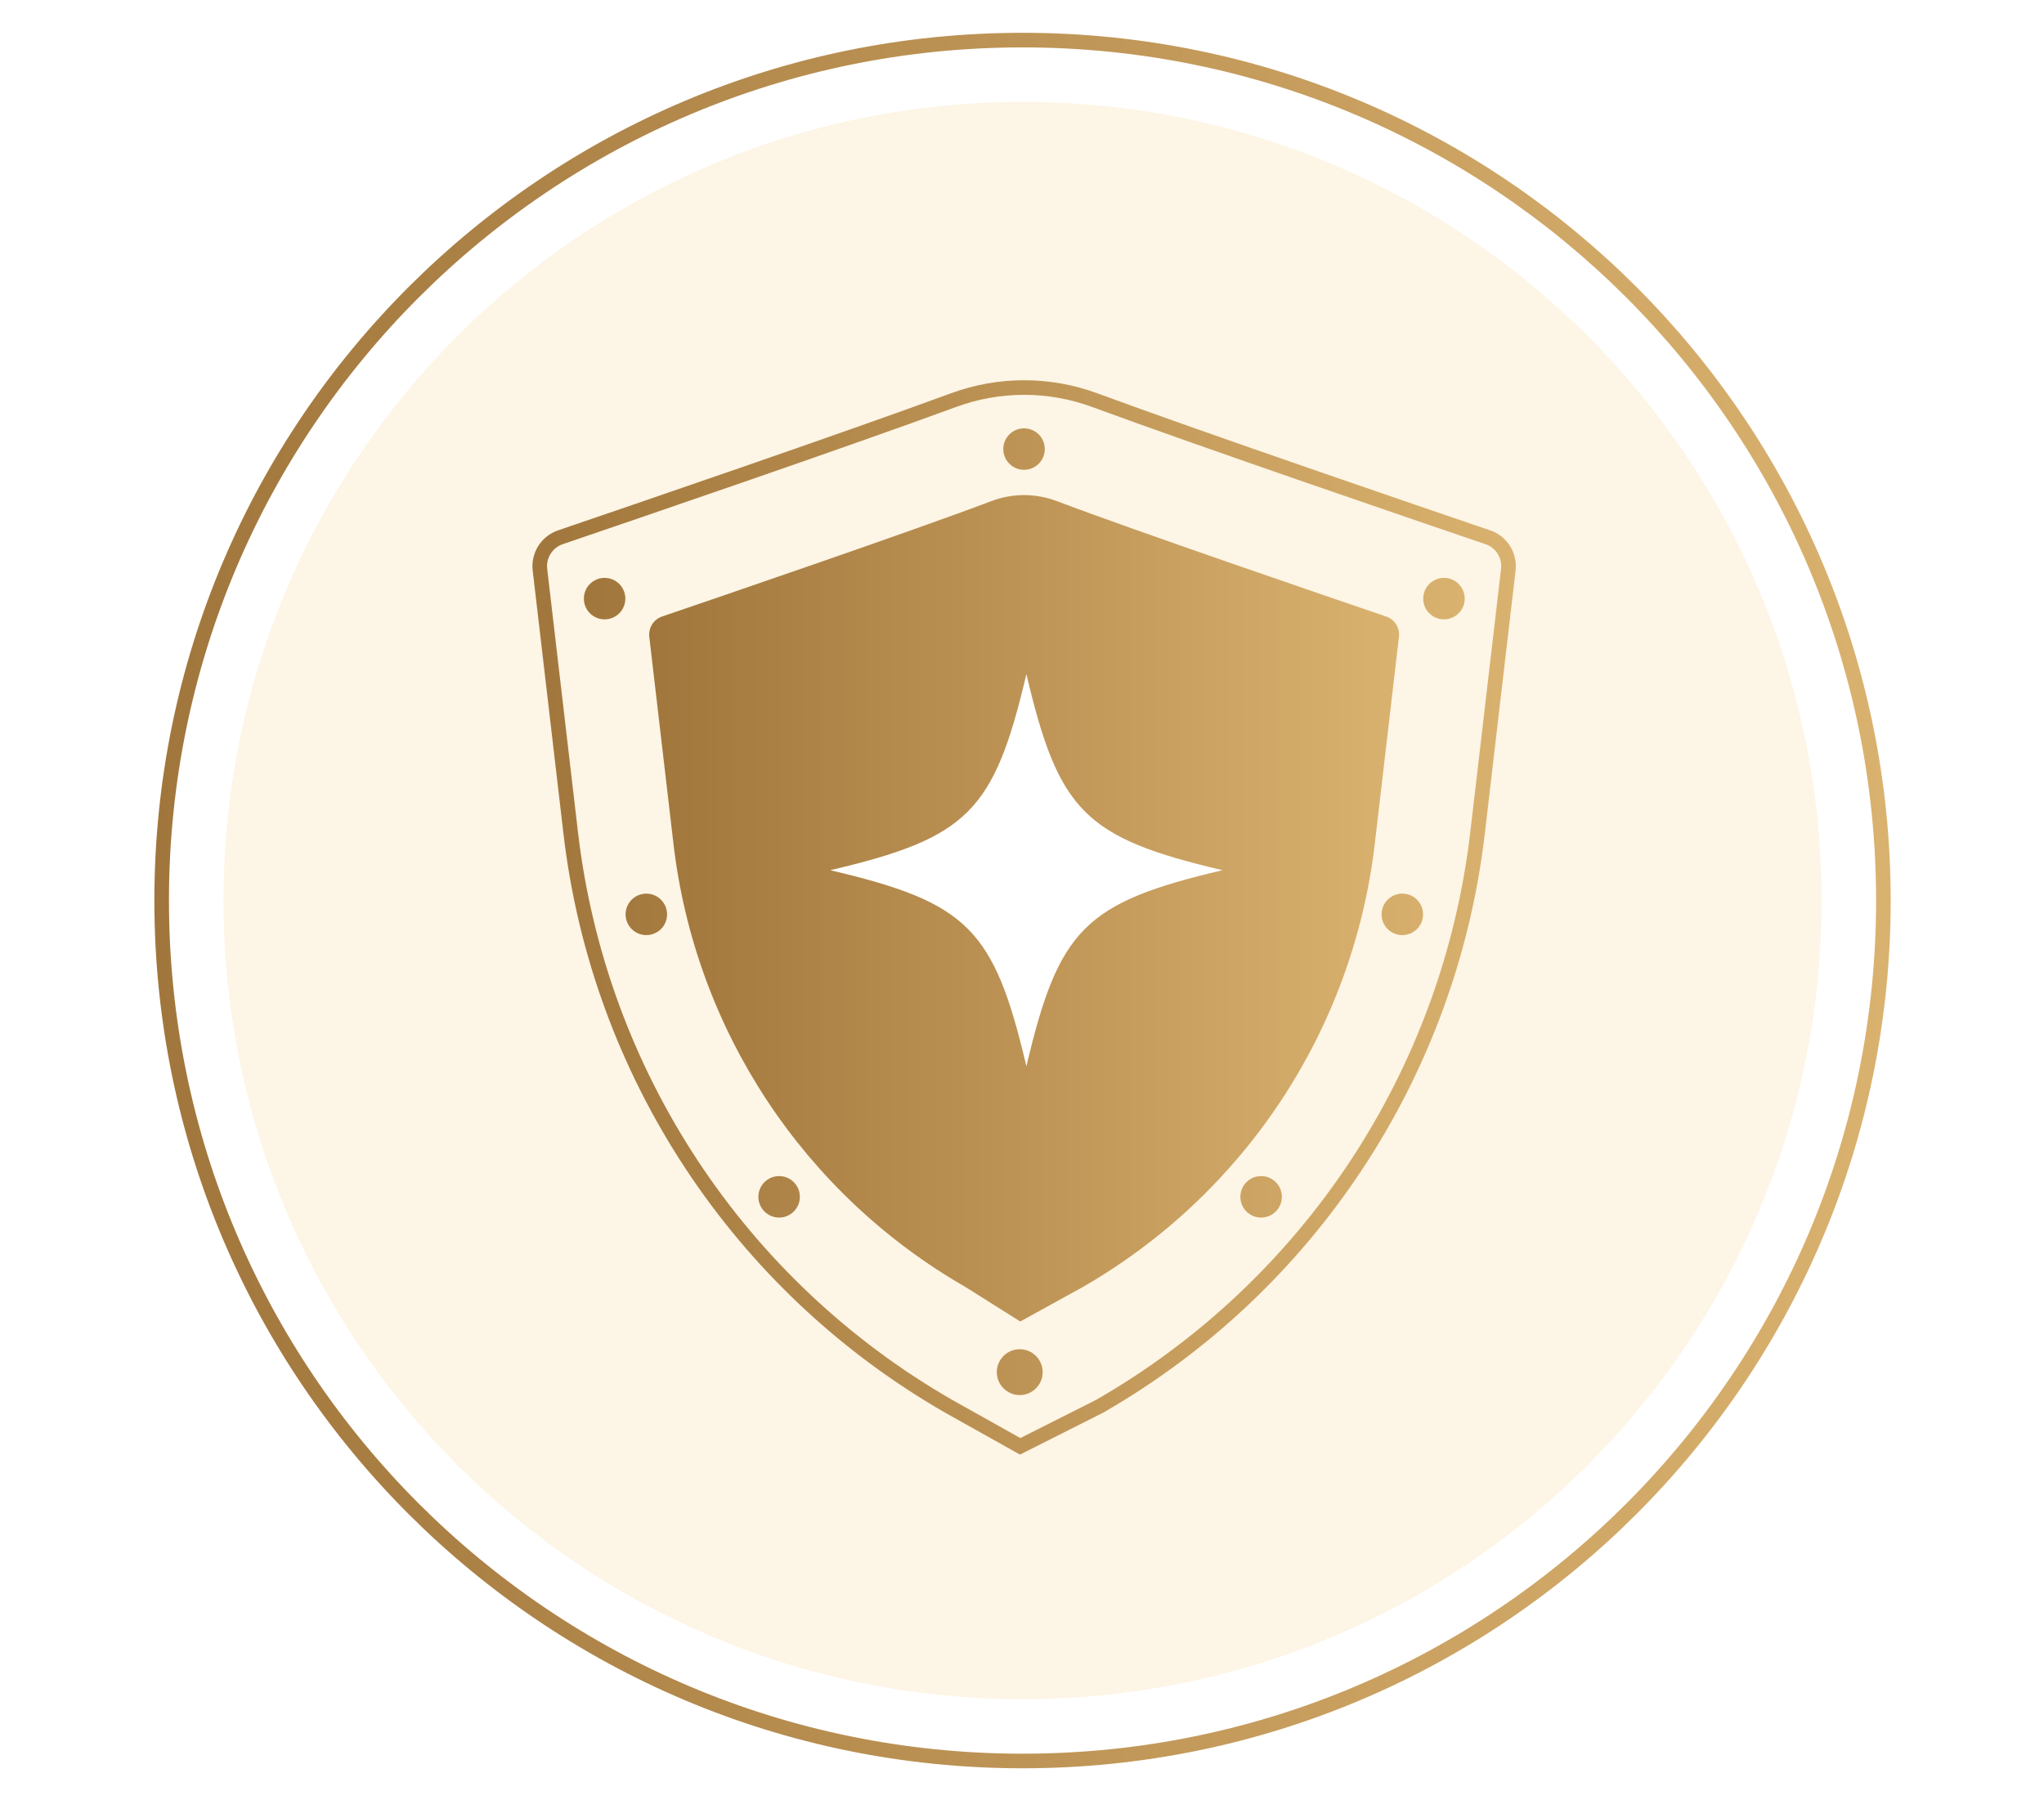 <svg width="420" height="370" viewBox="0 0 420 370" fill="none" xmlns="http://www.w3.org/2000/svg">
<rect width="420" height="370" fill="white"/>
<g opacity="0.2">
<path fill-rule="evenodd" clip-rule="evenodd" d="M210.112 20.957C300.783 20.957 374.287 94.426 374.287 185.08C374.287 275.733 300.783 349.202 210.112 349.202C119.441 349.202 45.938 275.733 45.938 185.08C45.938 94.426 119.441 20.957 210.112 20.957Z" fill="#F7CB7D"/>
</g>
<path fill-rule="evenodd" clip-rule="evenodd" d="M210.109 8.242C307.813 8.242 386.999 87.41 386.999 185.08C386.999 282.75 307.796 361.918 210.109 361.918C112.422 361.918 33.219 282.75 33.219 185.08C33.219 87.41 112.404 8.242 210.109 8.242Z" stroke="url(#paint0_linear_4240_2138)" stroke-width="3" stroke-miterlimit="10"/>
<path d="M305.7 110.416C291.253 105.496 247.805 90.65 224.921 82.231C215.566 78.784 205.293 78.784 195.939 82.231C173.037 90.65 129.59 105.496 115.159 110.416C112.353 111.369 110.603 114.158 110.95 117.103L117.273 171.204C123.042 220.559 151.85 264.266 194.934 289.021L209.624 297.25L225.943 289.021C269.027 264.266 297.835 220.559 303.604 171.204L309.927 117.103C310.274 114.158 308.524 111.369 305.718 110.416H305.7Z" stroke="url(#paint1_linear_4240_2138)" stroke-width="3" stroke-miterlimit="10"/>
<path d="M284.806 126.701C273.511 122.855 233.32 109.117 217.192 103.002C212.827 101.339 208.028 101.339 203.663 103.002C187.534 109.117 147.344 122.855 136.049 126.701C134.299 127.29 133.208 129.039 133.416 130.876L138.388 173.457C142.84 211.62 165.118 245.418 198.448 264.544L209.639 271.594L222.424 264.544C255.737 245.401 278.015 211.62 282.484 173.457L287.456 130.876C287.664 129.039 286.59 127.29 284.823 126.701H284.806Z" fill="url(#paint2_linear_4240_2138)"/>
<path d="M137.071 187.92C137.071 190.276 135.165 192.182 132.809 192.182C130.453 192.182 128.548 190.276 128.548 187.92C128.548 185.564 130.453 183.659 132.809 183.659C135.165 183.659 137.071 185.564 137.071 187.92ZM160.094 241.71C157.738 241.71 155.832 243.615 155.832 245.971C155.832 248.327 157.738 250.233 160.094 250.233C162.45 250.233 164.355 248.327 164.355 245.971C164.355 243.615 162.45 241.71 160.094 241.71ZM124.234 118.765C121.878 118.765 119.973 120.671 119.973 123.027C119.973 125.383 121.878 127.288 124.234 127.288C126.59 127.288 128.496 125.383 128.496 123.027C128.496 120.671 126.59 118.765 124.234 118.765ZM209.535 277.292C206.937 277.292 204.823 279.406 204.823 282.004C204.823 284.603 206.937 286.716 209.535 286.716C212.134 286.716 214.247 284.603 214.247 282.004C214.247 279.406 212.134 277.292 209.535 277.292ZM288.149 183.659C285.793 183.659 283.887 185.564 283.887 187.92C283.887 190.276 285.793 192.182 288.149 192.182C290.505 192.182 292.411 190.276 292.411 187.92C292.411 185.564 290.505 183.659 288.149 183.659ZM210.419 88.033C208.063 88.033 206.157 89.939 206.157 92.295C206.157 94.651 208.063 96.556 210.419 96.556C212.774 96.556 214.68 94.651 214.68 92.295C214.68 89.939 212.774 88.033 210.419 88.033ZM296.707 118.765C294.351 118.765 292.445 120.671 292.445 123.027C292.445 125.383 294.351 127.288 296.707 127.288C299.063 127.288 300.968 125.383 300.968 123.027C300.968 120.671 299.063 118.765 296.707 118.765ZM259.132 241.71C256.776 241.71 254.871 243.615 254.871 245.971C254.871 248.327 256.776 250.233 259.132 250.233C261.488 250.233 263.394 248.327 263.394 245.971C263.394 243.615 261.488 241.71 259.132 241.71Z" fill="url(#paint3_linear_4240_2138)"/>
<path d="M251.198 178.843C222.944 185.495 217.556 190.883 210.904 219.138C204.252 190.883 198.864 185.495 170.609 178.843C198.864 172.191 204.252 166.803 210.904 138.549C217.556 166.803 222.944 172.191 251.198 178.843Z" fill="white"/>
<defs>
<linearGradient id="paint0_linear_4240_2138" x1="31.469" y1="185.08" x2="388.731" y2="185.08" gradientUnits="userSpaceOnUse">
<stop stop-color="#A1763C"/>
<stop offset="1" stop-color="#DAB26F"/>
</linearGradient>
<linearGradient id="paint1_linear_4240_2138" x1="109.165" y1="188.563" x2="311.694" y2="188.563" gradientUnits="userSpaceOnUse">
<stop stop-color="#A1763C"/>
<stop offset="1" stop-color="#DAB26F"/>
</linearGradient>
<linearGradient id="paint2_linear_4240_2138" x1="133.381" y1="186.675" x2="287.456" y2="186.675" gradientUnits="userSpaceOnUse">
<stop stop-color="#A1763C"/>
<stop offset="1" stop-color="#DAB26F"/>
</linearGradient>
<linearGradient id="paint3_linear_4240_2138" x1="119.973" y1="187.366" x2="300.968" y2="187.366" gradientUnits="userSpaceOnUse">
<stop stop-color="#A1763C"/>
<stop offset="1" stop-color="#DAB26F"/>
</linearGradient>
</defs>
</svg>

